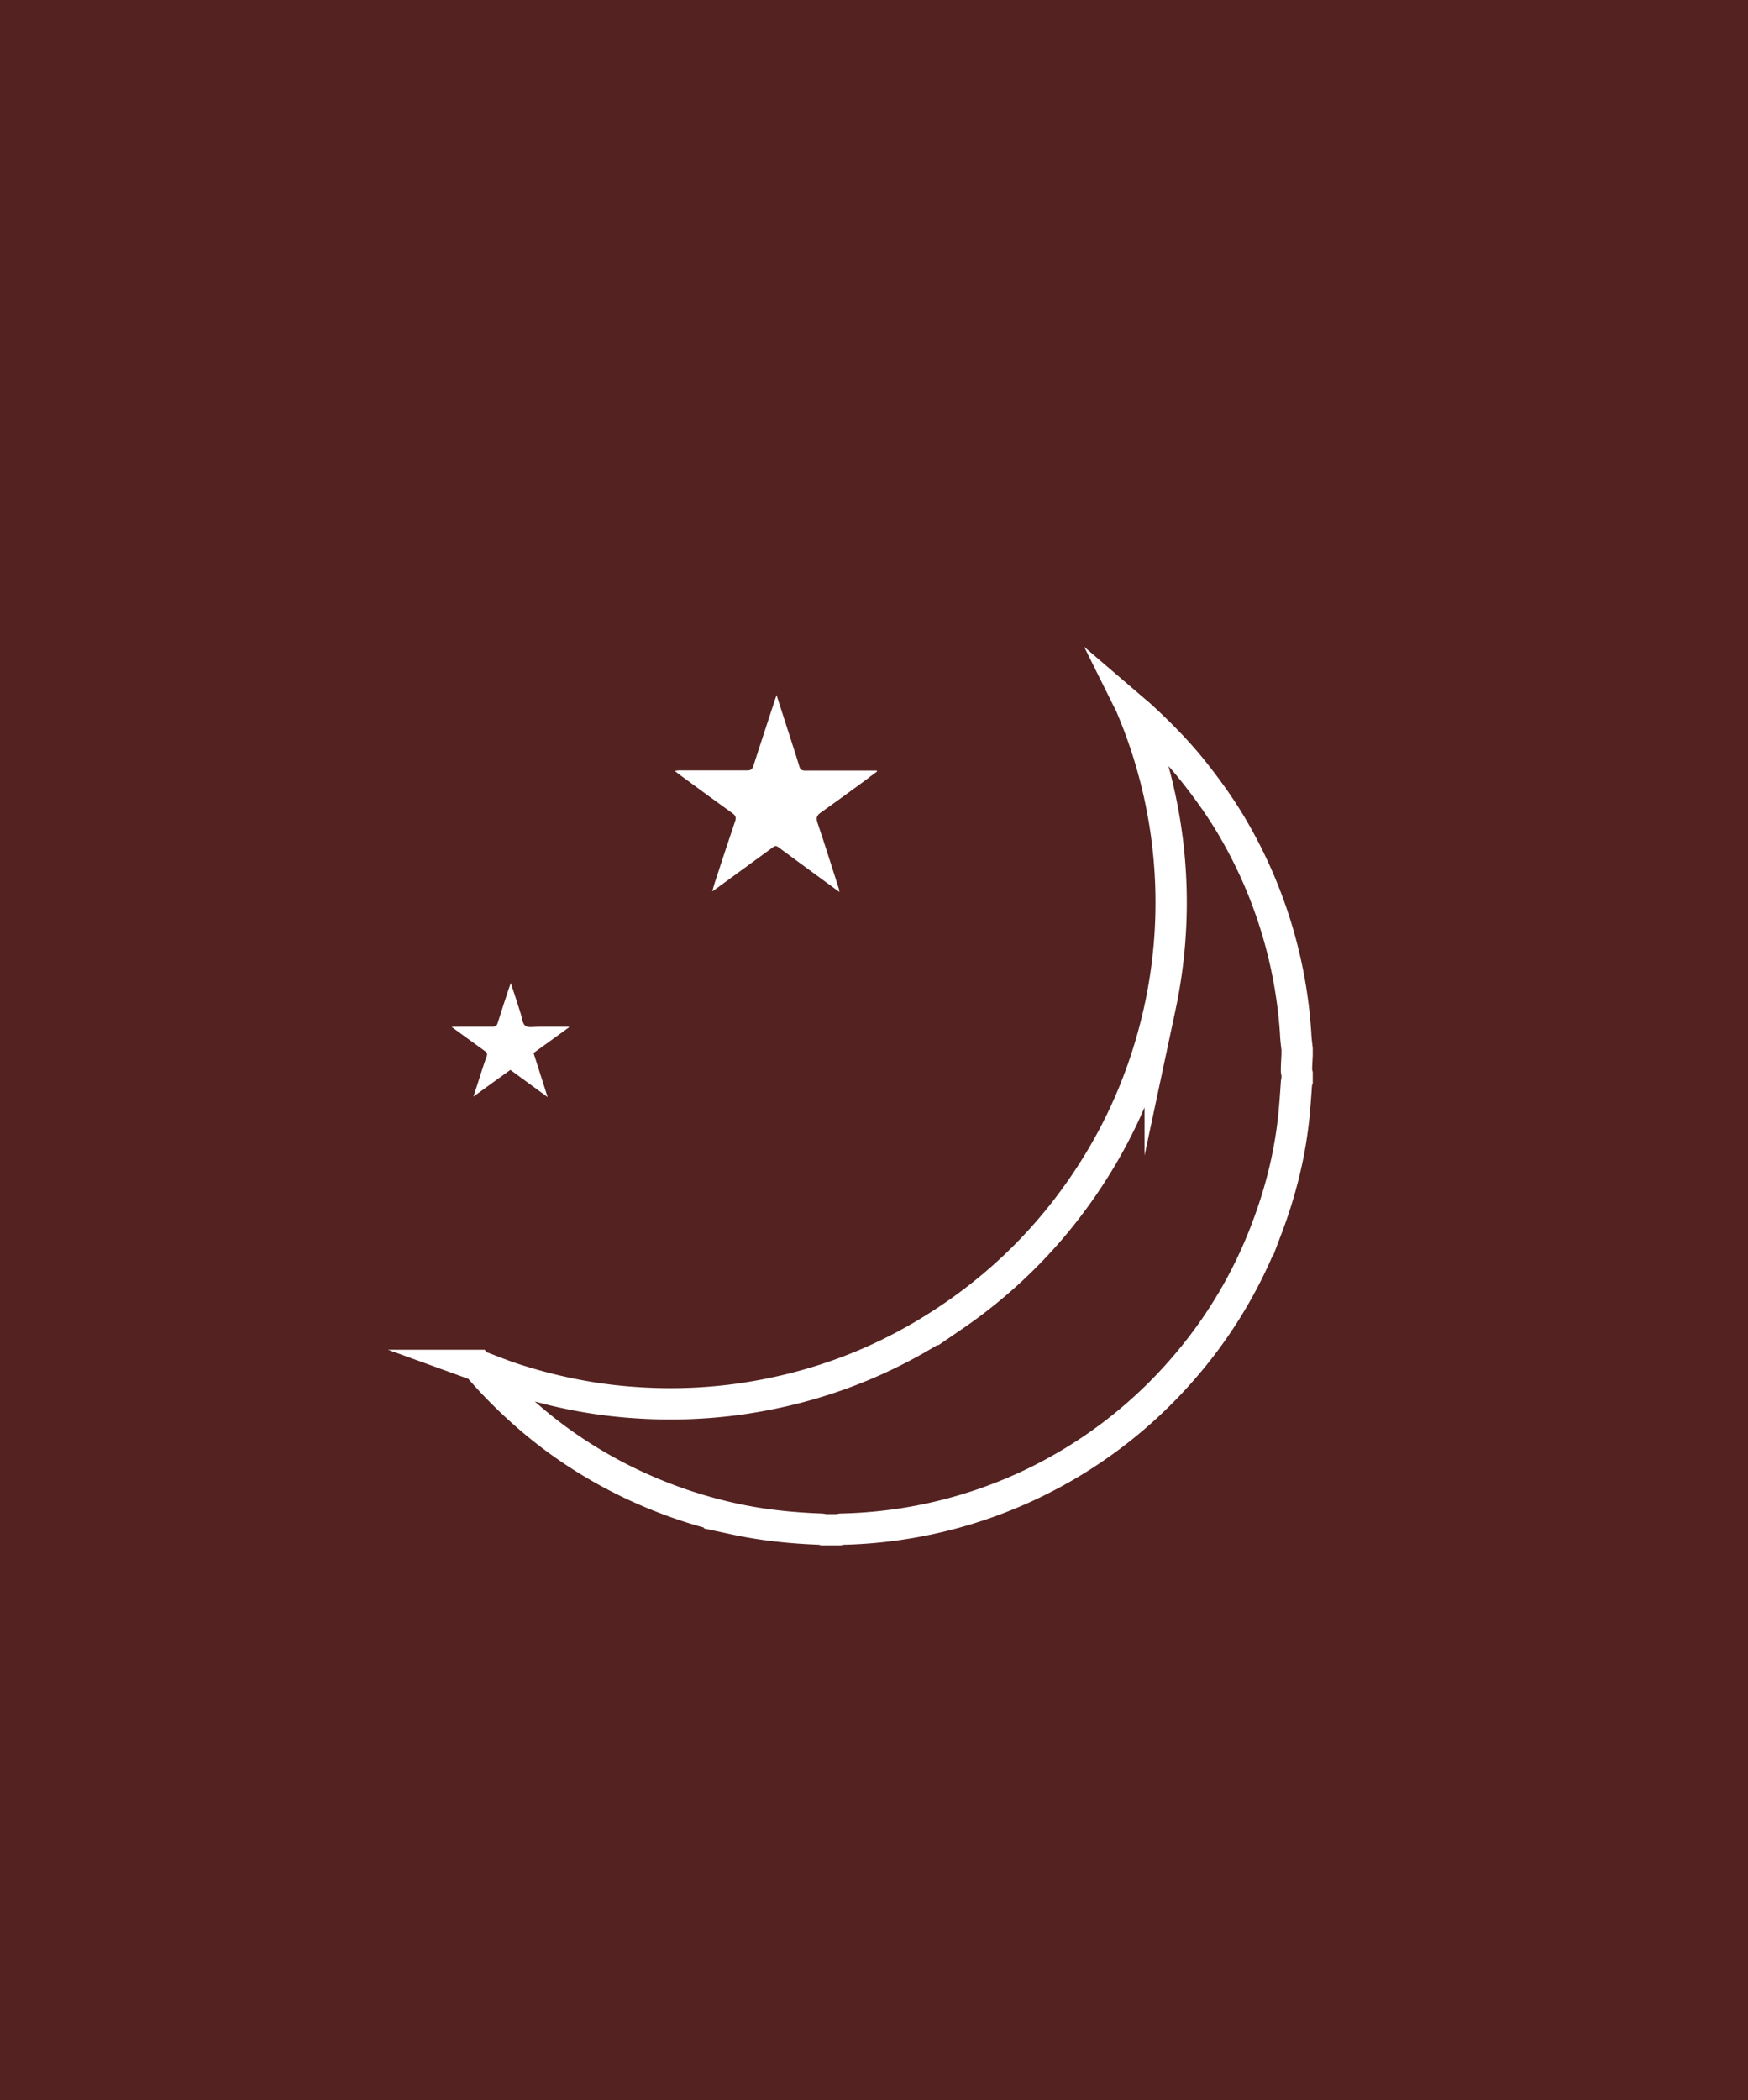 <svg xmlns="http://www.w3.org/2000/svg" viewBox="0 0 83.74 100.56"><path fill="#542221" d="M0 0h83.74v100.56H0z"/><path d="M22.86 65.38c.58.21 1.15.45 1.73.64 1.85.6 3.74.99 5.68 1.13 1.73.13 3.46.08 5.18-.16 3.72-.53 7.13-1.85 10.23-3.98a23.77 23.77 0 005.38-5.07c2.24-2.9 3.75-6.14 4.52-9.73a23.977 23.977 0 00-1.32-14.22c0-.02 0-.03-.01-.05.14.12.29.24.43.37.88.81 1.73 1.67 2.48 2.61.73.92 1.41 1.87 1.99 2.89a22.305 22.305 0 012.92 9.68c.01.25.04.49.07.74v.27c-.01.25-.03.5-.03.75 0 .06.02.12.03.17v.31s-.03.07-.03.11c-.03.44-.06.89-.1 1.33-.17 1.94-.63 3.82-1.32 5.64a22.02 22.02 0 01-3.99 6.7 22.245 22.245 0 01-16.38 7.71c-.05 0-.09.02-.14.03h-.72s-.09-.03-.14-.03c-1.38-.05-2.76-.19-4.11-.48a22.54 22.54 0 01-6.34-2.4c-1.29-.73-2.49-1.57-3.61-2.55-.85-.74-1.65-1.54-2.39-2.41z" fill="none" stroke="#fff" stroke-miterlimit="10" stroke-width="1.5"/><path d="M37.2 33.28c.26.8.5 1.55.74 2.3.12.37.24.74.35 1.11.04.15.11.21.28.21H42s.01.03.02.04c-.19.14-.38.28-.56.42-.71.52-1.42 1.04-2.14 1.55-.2.14-.23.25-.16.48.36 1.06.69 2.12 1.03 3.18.01.03.01.07.02.14-.43-.31-.83-.61-1.23-.9-.57-.42-1.14-.83-1.7-1.25-.12-.09-.19-.04-.28.03l-2.77 2.02c-.02.02-.05.03-.11.07.05-.16.08-.29.12-.41.32-.98.64-1.95.97-2.93.06-.17.05-.27-.11-.39-.84-.6-1.68-1.22-2.51-1.83-.08-.06-.16-.12-.27-.21.09 0 .14-.02.19-.02h3.28c.17 0 .24-.04.3-.21.34-1.07.7-2.14 1.05-3.22.02-.05.03-.09.07-.19zM26.23 52.53c-.61-.45-1.2-.87-1.78-1.3-.58.42-1.16.83-1.77 1.28.14-.44.27-.82.39-1.21.08-.24.15-.47.24-.71.05-.12.02-.19-.08-.26-.52-.37-1.04-.76-1.6-1.16.09 0 .14-.01.19-.01h1.79c.14 0 .19-.05.23-.17.17-.55.35-1.09.53-1.64.03-.08.06-.16.1-.28.17.51.32.98.47 1.45.07.21.08.49.23.6.15.11.42.04.64.04h1.43s0 .01.02.03c-.56.41-1.13.82-1.7 1.23.22.69.44 1.37.67 2.1z" fill="#fff"/></svg>